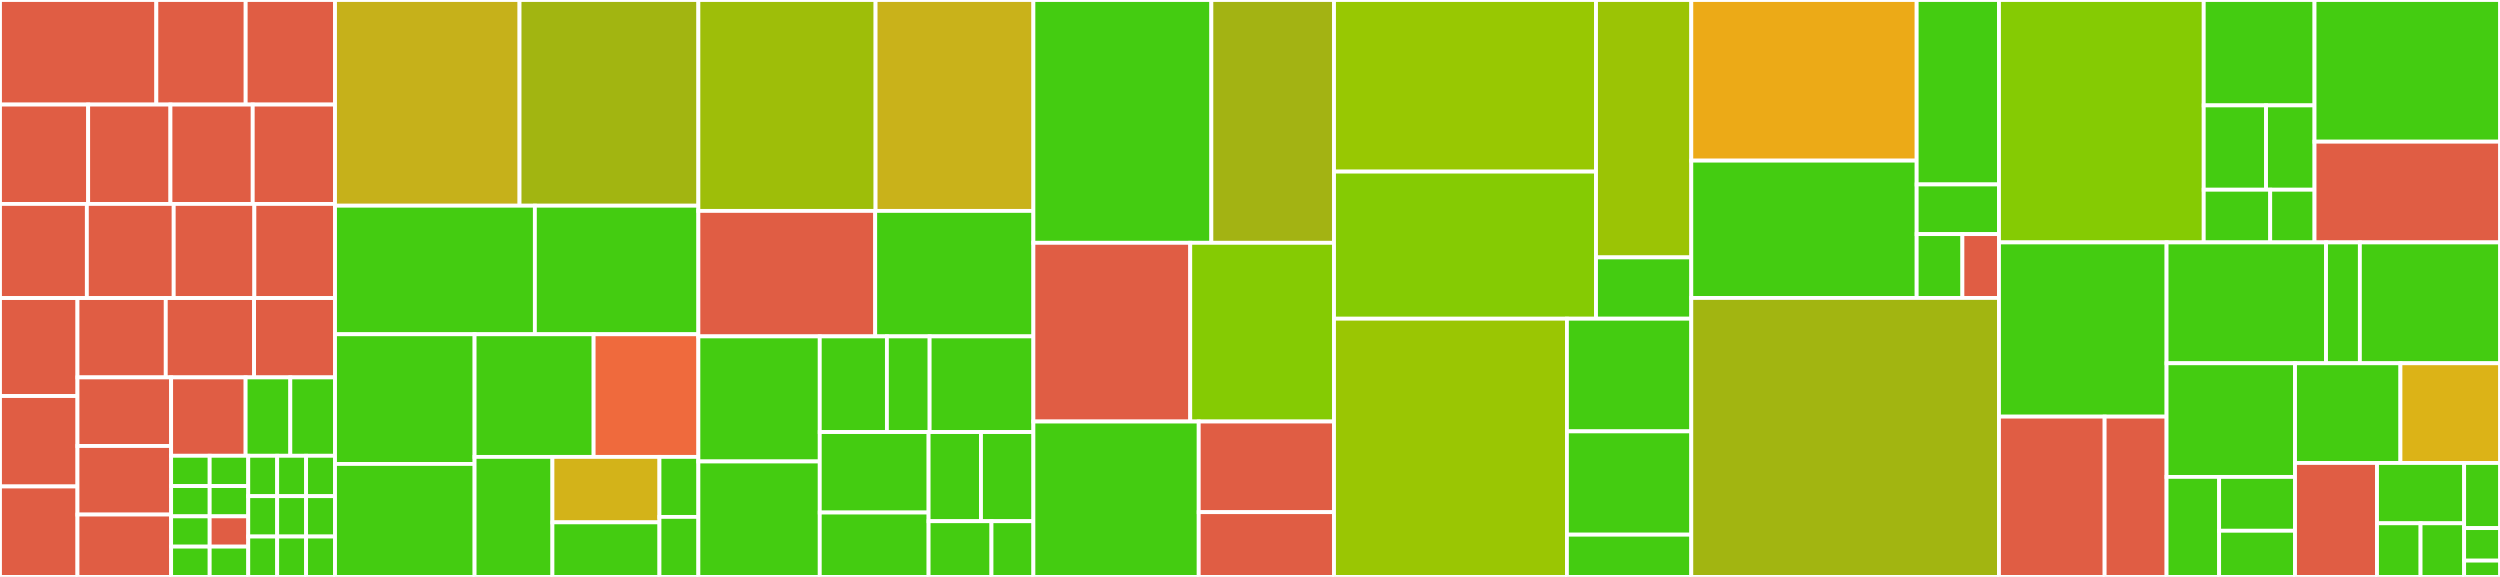 <svg baseProfile="full" width="650" height="150" viewBox="0 0 650 150" version="1.1"
xmlns="http://www.w3.org/2000/svg" xmlns:ev="http://www.w3.org/2001/xml-events"
xmlns:xlink="http://www.w3.org/1999/xlink">

<rect x="0" y="0" width="650" height="150" fill="#333333" stroke="none"/>

<style>rect.s{mask:url(#mask);}</style>
<defs>
  <pattern id="white" width="4" height="4" patternUnits="userSpaceOnUse" patternTransform="rotate(45)">
    <rect width="2" height="2" transform="translate(0,0)" fill="white"></rect>
  </pattern>
  <mask id="mask">
    <rect x="0" y="0" width="100%" height="100%" fill="url(#white)"></rect>
  </mask>
</defs>

<rect x="0" y="0" width="40.649" height="27.19" fill="#e05d44" stroke="white" stroke-width="1" class=" tooltipped" data-content="Validation/Rules/SizeRule.php"><title>Validation/Rules/SizeRule.php</title></rect>
<rect x="40.649" y="0" width="23.228" height="27.19" fill="#e05d44" stroke="white" stroke-width="1" class=" tooltipped" data-content="Validation/Rules/BetweenRule.php"><title>Validation/Rules/BetweenRule.php</title></rect>
<rect x="63.877" y="0" width="23.228" height="27.19" fill="#e05d44" stroke="white" stroke-width="1" class=" tooltipped" data-content="Validation/Rules/DigitsBetweenRule.php"><title>Validation/Rules/DigitsBetweenRule.php</title></rect>
<rect x="0" y="27.19" width="22.922" height="25.831" fill="#e05d44" stroke="white" stroke-width="1" class=" tooltipped" data-content="Validation/Rules/DateRule.php"><title>Validation/Rules/DateRule.php</title></rect>
<rect x="22.922" y="27.19" width="21.394" height="25.831" fill="#e05d44" stroke="white" stroke-width="1" class=" tooltipped" data-content="Validation/Rules/MimesRule.php"><title>Validation/Rules/MimesRule.php</title></rect>
<rect x="44.317" y="27.19" width="21.394" height="25.831" fill="#e05d44" stroke="white" stroke-width="1" class=" tooltipped" data-content="Validation/Rules/Constraint.php"><title>Validation/Rules/Constraint.php</title></rect>
<rect x="65.711" y="27.19" width="21.394" height="25.831" fill="#e05d44" stroke="white" stroke-width="1" class=" tooltipped" data-content="Validation/Rules/MimetypesRule.php"><title>Validation/Rules/MimetypesRule.php</title></rect>
<rect x="0" y="53.021" width="22.583" height="24.471" fill="#e05d44" stroke="white" stroke-width="1" class=" tooltipped" data-content="Validation/Rules/StartsWithRule.php"><title>Validation/Rules/StartsWithRule.php</title></rect>
<rect x="22.583" y="53.021" width="22.583" height="24.471" fill="#e05d44" stroke="white" stroke-width="1" class=" tooltipped" data-content="Validation/Rules/RequiredWithRule.php"><title>Validation/Rules/RequiredWithRule.php</title></rect>
<rect x="45.166" y="53.021" width="20.97" height="24.471" fill="#e05d44" stroke="white" stroke-width="1" class=" tooltipped" data-content="Validation/Rules/RegexRule.php"><title>Validation/Rules/RegexRule.php</title></rect>
<rect x="66.135" y="53.021" width="20.97" height="24.471" fill="#e05d44" stroke="white" stroke-width="1" class=" tooltipped" data-content="Validation/Rules/DateFormatRule.php"><title>Validation/Rules/DateFormatRule.php</title></rect>
<rect x="0" y="77.492" width="20.143" height="25.476" fill="#e05d44" stroke="white" stroke-width="1" class=" tooltipped" data-content="Validation/Rules/RequiredIfRule.php"><title>Validation/Rules/RequiredIfRule.php</title></rect>
<rect x="0" y="102.968" width="20.143" height="23.516" fill="#e05d44" stroke="white" stroke-width="1" class=" tooltipped" data-content="Validation/Rules/InRule.php"><title>Validation/Rules/InRule.php</title></rect>
<rect x="0" y="126.484" width="20.143" height="23.516" fill="#e05d44" stroke="white" stroke-width="1" class=" tooltipped" data-content="Validation/Rules/EmailRule.php"><title>Validation/Rules/EmailRule.php</title></rect>
<rect x="20.143" y="77.492" width="22.958" height="20.632" fill="#e05d44" stroke="white" stroke-width="1" class=" tooltipped" data-content="Validation/Rules/DigitsRule.php"><title>Validation/Rules/DigitsRule.php</title></rect>
<rect x="43.102" y="77.492" width="22.958" height="20.632" fill="#e05d44" stroke="white" stroke-width="1" class=" tooltipped" data-content="Validation/Rules/DimensionsRule.php"><title>Validation/Rules/DimensionsRule.php</title></rect>
<rect x="66.06" y="77.492" width="21.045" height="20.632" fill="#e05d44" stroke="white" stroke-width="1" class=" tooltipped" data-content="Validation/Rules/FieldRule.php"><title>Validation/Rules/FieldRule.php</title></rect>
<rect x="20.143" y="98.125" width="24.35" height="17.832" fill="#e05d44" stroke="white" stroke-width="1" class=" tooltipped" data-content="Validation/Rules/ExistsRule.php"><title>Validation/Rules/ExistsRule.php</title></rect>
<rect x="20.143" y="115.957" width="24.35" height="17.832" fill="#e05d44" stroke="white" stroke-width="1" class=" tooltipped" data-content="Validation/Rules/UniqueRule.php"><title>Validation/Rules/UniqueRule.php</title></rect>
<rect x="20.143" y="133.789" width="24.35" height="16.211" fill="#e05d44" stroke="white" stroke-width="1" class=" tooltipped" data-content="Validation/Rules/MaxRule.php"><title>Validation/Rules/MaxRule.php</title></rect>
<rect x="44.493" y="98.125" width="19.369" height="20.38" fill="#e05d44" stroke="white" stroke-width="1" class=" tooltipped" data-content="Validation/Rules/MinRule.php"><title>Validation/Rules/MinRule.php</title></rect>
<rect x="63.862" y="98.125" width="11.622" height="20.38" fill="#4c1" stroke="white" stroke-width="1" class=" tooltipped" data-content="Validation/Rules/InArrayRule.php"><title>Validation/Rules/InArrayRule.php</title></rect>
<rect x="75.484" y="98.125" width="11.622" height="20.38" fill="#4c1" stroke="white" stroke-width="1" class=" tooltipped" data-content="Validation/Rules/ConfirmedRule.php"><title>Validation/Rules/ConfirmedRule.php</title></rect>
<rect x="44.493" y="118.504" width="10.026" height="7.874" fill="#4c1" stroke="white" stroke-width="1" class=" tooltipped" data-content="Validation/Rules/GtRule.php"><title>Validation/Rules/GtRule.php</title></rect>
<rect x="44.493" y="126.378" width="10.026" height="7.874" fill="#4c1" stroke="white" stroke-width="1" class=" tooltipped" data-content="Validation/Rules/LtRule.php"><title>Validation/Rules/LtRule.php</title></rect>
<rect x="44.493" y="134.252" width="10.026" height="7.874" fill="#4c1" stroke="white" stroke-width="1" class=" tooltipped" data-content="Validation/Rules/GteRule.php"><title>Validation/Rules/GteRule.php</title></rect>
<rect x="44.493" y="142.126" width="10.026" height="7.874" fill="#4c1" stroke="white" stroke-width="1" class=" tooltipped" data-content="Validation/Rules/LteRule.php"><title>Validation/Rules/LteRule.php</title></rect>
<rect x="54.519" y="118.504" width="10.026" height="7.874" fill="#4c1" stroke="white" stroke-width="1" class=" tooltipped" data-content="Validation/Rules/SameRule.php"><title>Validation/Rules/SameRule.php</title></rect>
<rect x="54.519" y="126.378" width="10.026" height="7.874" fill="#4c1" stroke="white" stroke-width="1" class=" tooltipped" data-content="Validation/Rules/AfterRule.php"><title>Validation/Rules/AfterRule.php</title></rect>
<rect x="54.519" y="134.252" width="10.026" height="7.874" fill="#e05d44" stroke="white" stroke-width="1" class=" tooltipped" data-content="Validation/Rules/NotInRule.php"><title>Validation/Rules/NotInRule.php</title></rect>
<rect x="54.519" y="142.126" width="10.026" height="7.874" fill="#4c1" stroke="white" stroke-width="1" class=" tooltipped" data-content="Validation/Rules/BeforeRule.php"><title>Validation/Rules/BeforeRule.php</title></rect>
<rect x="64.546" y="118.504" width="7.52" height="10.499" fill="#4c1" stroke="white" stroke-width="1" class=" tooltipped" data-content="Validation/Rules/EndsWithRule.php"><title>Validation/Rules/EndsWithRule.php</title></rect>
<rect x="72.066" y="118.504" width="7.52" height="10.499" fill="#4c1" stroke="white" stroke-width="1" class=" tooltipped" data-content="Validation/Rules/NotRegexRule.php"><title>Validation/Rules/NotRegexRule.php</title></rect>
<rect x="79.585" y="118.504" width="7.52" height="10.499" fill="#4c1" stroke="white" stroke-width="1" class=" tooltipped" data-content="Validation/Rules/DifferentRule.php"><title>Validation/Rules/DifferentRule.php</title></rect>
<rect x="64.546" y="129.003" width="7.52" height="10.499" fill="#4c1" stroke="white" stroke-width="1" class=" tooltipped" data-content="Validation/Rules/DateEqualsRule.php"><title>Validation/Rules/DateEqualsRule.php</title></rect>
<rect x="64.546" y="139.501" width="7.52" height="10.499" fill="#4c1" stroke="white" stroke-width="1" class=" tooltipped" data-content="Validation/Rules/AfterOrEqualRule.php"><title>Validation/Rules/AfterOrEqualRule.php</title></rect>
<rect x="72.066" y="129.003" width="7.52" height="10.499" fill="#4c1" stroke="white" stroke-width="1" class=" tooltipped" data-content="Validation/Rules/BeforeOrEqualRule.php"><title>Validation/Rules/BeforeOrEqualRule.php</title></rect>
<rect x="79.585" y="129.003" width="7.52" height="10.499" fill="#4c1" stroke="white" stroke-width="1" class=" tooltipped" data-content="Validation/Rules/RequiredWithAllRule.php"><title>Validation/Rules/RequiredWithAllRule.php</title></rect>
<rect x="72.066" y="139.501" width="7.52" height="10.499" fill="#4c1" stroke="white" stroke-width="1" class=" tooltipped" data-content="Validation/Rules/RequiredWithoutRule.php"><title>Validation/Rules/RequiredWithoutRule.php</title></rect>
<rect x="79.585" y="139.501" width="7.52" height="10.499" fill="#4c1" stroke="white" stroke-width="1" class=" tooltipped" data-content="Validation/Rules/RequiredWithoutAllRule.php"><title>Validation/Rules/RequiredWithoutAllRule.php</title></rect>
<rect x="87.105" y="0" width="47.975" height="53.482" fill="#c6b11a" stroke="white" stroke-width="1" class=" tooltipped" data-content="Validation/Concerns/SharedRules.php"><title>Validation/Concerns/SharedRules.php</title></rect>
<rect x="135.08" y="0" width="46.499" height="53.482" fill="#a2b511" stroke="white" stroke-width="1" class=" tooltipped" data-content="Validation/ObjectRules.php"><title>Validation/ObjectRules.php</title></rect>
<rect x="87.105" y="53.482" width="51.961" height="33.426" fill="#4c1" stroke="white" stroke-width="1" class=" tooltipped" data-content="Validation/ArrayTypePicker.php"><title>Validation/ArrayTypePicker.php</title></rect>
<rect x="139.066" y="53.482" width="42.513" height="33.426" fill="#4c1" stroke="white" stroke-width="1" class=" tooltipped" data-content="Validation/StringRules.php"><title>Validation/StringRules.php</title></rect>
<rect x="87.105" y="86.908" width="36.288" height="33.722" fill="#4c1" stroke="white" stroke-width="1" class=" tooltipped" data-content="Validation/Rules.php"><title>Validation/Rules.php</title></rect>
<rect x="87.105" y="120.63" width="36.288" height="29.37" fill="#4c1" stroke="white" stroke-width="1" class=" tooltipped" data-content="Validation/DateRules.php"><title>Validation/DateRules.php</title></rect>
<rect x="123.393" y="86.908" width="30.95" height="31.885" fill="#4c1" stroke="white" stroke-width="1" class=" tooltipped" data-content="Validation/RuleInterpreter.php"><title>Validation/RuleInterpreter.php</title></rect>
<rect x="154.343" y="86.908" width="27.236" height="31.885" fill="#ef6a3d" stroke="white" stroke-width="1" class=" tooltipped" data-content="Validation/ArrayRules.php"><title>Validation/ArrayRules.php</title></rect>
<rect x="123.393" y="118.793" width="20.239" height="31.207" fill="#4c1" stroke="white" stroke-width="1" class=" tooltipped" data-content="Validation/FieldRuleBuilder.php"><title>Validation/FieldRuleBuilder.php</title></rect>
<rect x="143.632" y="118.793" width="27.828" height="17.022" fill="#d3b319" stroke="white" stroke-width="1" class=" tooltipped" data-content="Validation/NumberRules.php"><title>Validation/NumberRules.php</title></rect>
<rect x="143.632" y="135.815" width="27.828" height="14.185" fill="#4c1" stroke="white" stroke-width="1" class=" tooltipped" data-content="Validation/FileRules.php"><title>Validation/FileRules.php</title></rect>
<rect x="171.46" y="118.793" width="10.119" height="15.603" fill="#4c1" stroke="white" stroke-width="1" class=" tooltipped" data-content="Validation/BooleanRules.php"><title>Validation/BooleanRules.php</title></rect>
<rect x="171.46" y="134.397" width="10.119" height="15.603" fill="#4c1" stroke="white" stroke-width="1" class=" tooltipped" data-content="Validation/IntegerRules.php"><title>Validation/IntegerRules.php</title></rect>
<rect x="181.579" y="0" width="46.072" height="54.834" fill="#9ebe09" stroke="white" stroke-width="1" class=" tooltipped" data-content="Types/Filter.php"><title>Types/Filter.php</title></rect>
<rect x="227.651" y="0" width="41.033" height="54.834" fill="#c9b21a" stroke="white" stroke-width="1" class=" tooltipped" data-content="Types/Apidoc.php"><title>Types/Apidoc.php</title></rect>
<rect x="181.579" y="54.834" width="45.972" height="32.628" fill="#e05d44" stroke="white" stroke-width="1" class=" tooltipped" data-content="Types/FilterTypePicker.php"><title>Types/FilterTypePicker.php</title></rect>
<rect x="227.551" y="54.834" width="41.133" height="32.628" fill="#4c1" stroke="white" stroke-width="1" class=" tooltipped" data-content="Types/AbstractField.php"><title>Types/AbstractField.php</title></rect>
<rect x="181.579" y="87.462" width="31.56" height="32.52" fill="#4c1" stroke="white" stroke-width="1" class=" tooltipped" data-content="Types/FetchSpec.php"><title>Types/FetchSpec.php</title></rect>
<rect x="181.579" y="119.982" width="31.56" height="30.018" fill="#4c1" stroke="white" stroke-width="1" class=" tooltipped" data-content="Types/Association.php"><title>Types/Association.php</title></rect>
<rect x="213.139" y="87.462" width="17.457" height="24.873" fill="#4c1" stroke="white" stroke-width="1" class=" tooltipped" data-content="Types/Concerns/HasPolicy.php"><title>Types/Concerns/HasPolicy.php</title></rect>
<rect x="230.596" y="87.462" width="11.109" height="24.873" fill="#4c1" stroke="white" stroke-width="1" class=" tooltipped" data-content="Types/Concerns/FetchesValueFromRow.php"><title>Types/Concerns/FetchesValueFromRow.php</title></rect>
<rect x="241.705" y="87.462" width="26.979" height="24.873" fill="#4c1" stroke="white" stroke-width="1" class=" tooltipped" data-content="Types/Factory.php"><title>Types/Factory.php</title></rect>
<rect x="213.139" y="112.335" width="28.297" height="20.925" fill="#4c1" stroke="white" stroke-width="1" class=" tooltipped" data-content="Types/Sort.php"><title>Types/Sort.php</title></rect>
<rect x="213.139" y="133.26" width="28.297" height="16.74" fill="#4c1" stroke="white" stroke-width="1" class=" tooltipped" data-content="Types/EnumField.php"><title>Types/EnumField.php</title></rect>
<rect x="241.436" y="112.335" width="13.624" height="23.178" fill="#4c1" stroke="white" stroke-width="1" class=" tooltipped" data-content="Types/Field.php"><title>Types/Field.php</title></rect>
<rect x="255.06" y="112.335" width="13.624" height="23.178" fill="#4c1" stroke="white" stroke-width="1" class=" tooltipped" data-content="Types/ApidocCollection.php"><title>Types/ApidocCollection.php</title></rect>
<rect x="241.436" y="135.514" width="16.349" height="14.486" fill="#4c1" stroke="white" stroke-width="1" class=" tooltipped" data-content="Types/GeneratedField.php"><title>Types/GeneratedField.php</title></rect>
<rect x="257.785" y="135.514" width="10.899" height="14.486" fill="#4c1" stroke="white" stroke-width="1" class=" tooltipped" data-content="Types/DateTimeField.php"><title>Types/DateTimeField.php</title></rect>
<rect x="268.684" y="0" width="46.269" height="63.131" fill="#4c1" stroke="white" stroke-width="1" class=" tooltipped" data-content="Support/FetchSpecFactory.php"><title>Support/FetchSpecFactory.php</title></rect>
<rect x="314.954" y="0" width="31.888" height="63.131" fill="#a3b313" stroke="white" stroke-width="1" class=" tooltipped" data-content="Support/DefinitionHelper.php"><title>Support/DefinitionHelper.php</title></rect>
<rect x="268.684" y="63.131" width="40.778" height="46.465" fill="#e05d44" stroke="white" stroke-width="1" class=" tooltipped" data-content="Support/ComposerNamespaceClassFinder.php"><title>Support/ComposerNamespaceClassFinder.php</title></rect>
<rect x="309.462" y="63.131" width="37.38" height="46.465" fill="#85cb03" stroke="white" stroke-width="1" class=" tooltipped" data-content="Support/TypeCaster.php"><title>Support/TypeCaster.php</title></rect>
<rect x="268.684" y="109.596" width="42.987" height="40.404" fill="#4c1" stroke="white" stroke-width="1" class=" tooltipped" data-content="Support/SchemaValidator.php"><title>Support/SchemaValidator.php</title></rect>
<rect x="311.671" y="109.596" width="35.171" height="23.569" fill="#e05d44" stroke="white" stroke-width="1" class=" tooltipped" data-content="Support/TsViewHelper.php"><title>Support/TsViewHelper.php</title></rect>
<rect x="311.671" y="133.165" width="35.171" height="16.835" fill="#e05d44" stroke="white" stroke-width="1" class=" tooltipped" data-content="Support/ClassFilter.php"><title>Support/ClassFilter.php</title></rect>
<rect x="346.842" y="0" width="68.123" height="44.618" fill="#98c802" stroke="white" stroke-width="1" class=" tooltipped" data-content="Routing/SchemaRoute.php"><title>Routing/SchemaRoute.php</title></rect>
<rect x="346.842" y="44.618" width="68.123" height="38.244" fill="#85cb03" stroke="white" stroke-width="1" class=" tooltipped" data-content="Routing/RouteSegmentBuilder.php"><title>Routing/RouteSegmentBuilder.php</title></rect>
<rect x="414.965" y="0" width="24.772" height="66.926" fill="#9bc405" stroke="white" stroke-width="1" class=" tooltipped" data-content="Routing/Scope.php"><title>Routing/Scope.php</title></rect>
<rect x="414.965" y="66.926" width="24.772" height="15.935" fill="#4c1" stroke="white" stroke-width="1" class=" tooltipped" data-content="Routing/ScopeAffordance.php"><title>Routing/ScopeAffordance.php</title></rect>
<rect x="346.842" y="82.861" width="60.558" height="67.139" fill="#9ac603" stroke="white" stroke-width="1" class=" tooltipped" data-content="Rendering/JsonApiRenderer.php"><title>Rendering/JsonApiRenderer.php</title></rect>
<rect x="407.4" y="82.861" width="32.337" height="29.297" fill="#4c1" stroke="white" stroke-width="1" class=" tooltipped" data-content="Rendering/AbstractRenderer.php"><title>Rendering/AbstractRenderer.php</title></rect>
<rect x="407.4" y="112.158" width="32.337" height="26.856" fill="#4c1" stroke="white" stroke-width="1" class=" tooltipped" data-content="Rendering/BasicRenderer.php"><title>Rendering/BasicRenderer.php</title></rect>
<rect x="407.4" y="139.014" width="32.337" height="10.986" fill="#4c1" stroke="white" stroke-width="1" class=" tooltipped" data-content="Rendering/ReferenceMapRenderer.php"><title>Rendering/ReferenceMapRenderer.php</title></rect>
<rect x="439.737" y="0" width="58.599" height="41.765" fill="#ecaa17" stroke="white" stroke-width="1" class=" tooltipped" data-content="Exceptions/DefinitionException.php"><title>Exceptions/DefinitionException.php</title></rect>
<rect x="439.737" y="41.765" width="58.599" height="35.702" fill="#4c1" stroke="white" stroke-width="1" class=" tooltipped" data-content="Exceptions/InvalidOutputException.php"><title>Exceptions/InvalidOutputException.php</title></rect>
<rect x="498.336" y="0" width="21.401" height="47.956" fill="#4c1" stroke="white" stroke-width="1" class=" tooltipped" data-content="Exceptions/InvalidInputException.php"><title>Exceptions/InvalidInputException.php</title></rect>
<rect x="498.336" y="47.956" width="21.401" height="12.911" fill="#4c1" stroke="white" stroke-width="1" class=" tooltipped" data-content="Exceptions/RouteDefinitionException.php"><title>Exceptions/RouteDefinitionException.php</title></rect>
<rect x="498.336" y="60.867" width="11.89" height="16.6" fill="#4c1" stroke="white" stroke-width="1" class=" tooltipped" data-content="Exceptions/CastException.php"><title>Exceptions/CastException.php</title></rect>
<rect x="510.225" y="60.867" width="9.512" height="16.6" fill="#e05d44" stroke="white" stroke-width="1" class=" tooltipped" data-content="Exceptions/ClassFinderException.php"><title>Exceptions/ClassFinderException.php</title></rect>
<rect x="439.737" y="77.467" width="80.0" height="72.533" fill="#a2b511" stroke="white" stroke-width="1" class=" tooltipped" data-content="Schema.php"><title>Schema.php</title></rect>
<rect x="519.737" y="0" width="53.233" height="63.03" fill="#85cb03" stroke="white" stroke-width="1" class=" tooltipped" data-content="Parser/InputParser.php"><title>Parser/InputParser.php</title></rect>
<rect x="572.969" y="0" width="28.808" height="27.404" fill="#4c1" stroke="white" stroke-width="1" class=" tooltipped" data-content="Parser/RawInput.php"><title>Parser/RawInput.php</title></rect>
<rect x="572.969" y="27.404" width="16.205" height="21.924" fill="#4c1" stroke="white" stroke-width="1" class=" tooltipped" data-content="Parser/Context.php"><title>Parser/Context.php</title></rect>
<rect x="589.174" y="27.404" width="12.604" height="21.924" fill="#4c1" stroke="white" stroke-width="1" class=" tooltipped" data-content="Parser/Sort.php"><title>Parser/Sort.php</title></rect>
<rect x="572.969" y="49.328" width="17.285" height="13.702" fill="#4c1" stroke="white" stroke-width="1" class=" tooltipped" data-content="Parser/Relation.php"><title>Parser/Relation.php</title></rect>
<rect x="590.254" y="49.328" width="11.523" height="13.702" fill="#4c1" stroke="white" stroke-width="1" class=" tooltipped" data-content="Parser/ParsedInput.php"><title>Parser/ParsedInput.php</title></rect>
<rect x="601.778" y="0" width="48.222" height="36.836" fill="#4c1" stroke="white" stroke-width="1" class=" tooltipped" data-content="Interpreter/QueryInterpreter.php"><title>Interpreter/QueryInterpreter.php</title></rect>
<rect x="601.778" y="36.836" width="48.222" height="26.194" fill="#e05d44" stroke="white" stroke-width="1" class=" tooltipped" data-content="Interpreter/GenericApiQueryInterpreter.php"><title>Interpreter/GenericApiQueryInterpreter.php</title></rect>
<rect x="519.737" y="63.03" width="43.572" height="45.297" fill="#4c1" stroke="white" stroke-width="1" class=" tooltipped" data-content="Commands/ValidateSchemaCommand.php"><title>Commands/ValidateSchemaCommand.php</title></rect>
<rect x="519.737" y="108.327" width="27.47" height="41.673" fill="#e05d44" stroke="white" stroke-width="1" class=" tooltipped" data-content="GenericApi/Controller.php"><title>GenericApi/Controller.php</title></rect>
<rect x="547.206" y="108.327" width="16.103" height="41.673" fill="#e05d44" stroke="white" stroke-width="1" class=" tooltipped" data-content="GenericApi/RouteParameter.php"><title>GenericApi/RouteParameter.php</title></rect>
<rect x="563.309" y="63.03" width="41.461" height="31.418" fill="#4c1" stroke="white" stroke-width="1" class=" tooltipped" data-content="Filters/AssociationFilter.php"><title>Filters/AssociationFilter.php</title></rect>
<rect x="604.77" y="63.03" width="8.795" height="31.418" fill="#4c1" stroke="white" stroke-width="1" class=" tooltipped" data-content="Filters/LikeFilter.php"><title>Filters/LikeFilter.php</title></rect>
<rect x="613.565" y="63.03" width="36.435" height="31.418" fill="#4c1" stroke="white" stroke-width="1" class=" tooltipped" data-content="ServiceProvider.php"><title>ServiceProvider.php</title></rect>
<rect x="563.309" y="94.449" width="33.397" height="29.549" fill="#4c1" stroke="white" stroke-width="1" class=" tooltipped" data-content="Concerns/HasFields.php"><title>Concerns/HasFields.php</title></rect>
<rect x="563.309" y="123.997" width="13.663" height="26.003" fill="#4c1" stroke="white" stroke-width="1" class=" tooltipped" data-content="Policies/OwnerPolicy.php"><title>Policies/OwnerPolicy.php</title></rect>
<rect x="576.972" y="123.997" width="19.735" height="14.001" fill="#4c1" stroke="white" stroke-width="1" class=" tooltipped" data-content="Policies/AnyPolicy.php"><title>Policies/AnyPolicy.php</title></rect>
<rect x="576.972" y="137.999" width="19.735" height="12.001" fill="#4c1" stroke="white" stroke-width="1" class=" tooltipped" data-content="Policies/CachedPolicy.php"><title>Policies/CachedPolicy.php</title></rect>
<rect x="596.706" y="94.449" width="27.408" height="25.924" fill="#4c1" stroke="white" stroke-width="1" class=" tooltipped" data-content="Apitizer.php"><title>Apitizer.php</title></rect>
<rect x="624.115" y="94.449" width="25.885" height="25.924" fill="#dcb317" stroke="white" stroke-width="1" class=" tooltipped" data-content="SchemaLoader.php"><title>SchemaLoader.php</title></rect>
<rect x="596.706" y="120.373" width="21.317" height="29.627" fill="#e05d44" stroke="white" stroke-width="1" class=" tooltipped" data-content="JsonApi/ResourceContainer.php"><title>JsonApi/ResourceContainer.php</title></rect>
<rect x="618.024" y="120.373" width="22.65" height="15.685" fill="#4c1" stroke="white" stroke-width="1" class=" tooltipped" data-content="Controllers/DocumentationController.php"><title>Controllers/DocumentationController.php</title></rect>
<rect x="618.024" y="136.058" width="11.325" height="13.942" fill="#4c1" stroke="white" stroke-width="1" class=" tooltipped" data-content="Transformers/CastValue.php"><title>Transformers/CastValue.php</title></rect>
<rect x="629.349" y="136.058" width="11.325" height="13.942" fill="#4c1" stroke="white" stroke-width="1" class=" tooltipped" data-content="Transformers/DateTimeFormat.php"><title>Transformers/DateTimeFormat.php</title></rect>
<rect x="640.674" y="120.373" width="9.326" height="16.93" fill="#4c1" stroke="white" stroke-width="1" class=" tooltipped" data-content="Sorting/ColumnSort.php"><title>Sorting/ColumnSort.php</title></rect>
<rect x="640.674" y="137.303" width="9.326" height="8.465" fill="#4c1" stroke="white" stroke-width="1" class=" tooltipped" data-content="ExceptionStrategy/Raise.php"><title>ExceptionStrategy/Raise.php</title></rect>
<rect x="640.674" y="145.768" width="9.326" height="4.232" fill="#4c1" stroke="white" stroke-width="1" class=" tooltipped" data-content="ExceptionStrategy/Ignore.php"><title>ExceptionStrategy/Ignore.php</title></rect>
</svg>